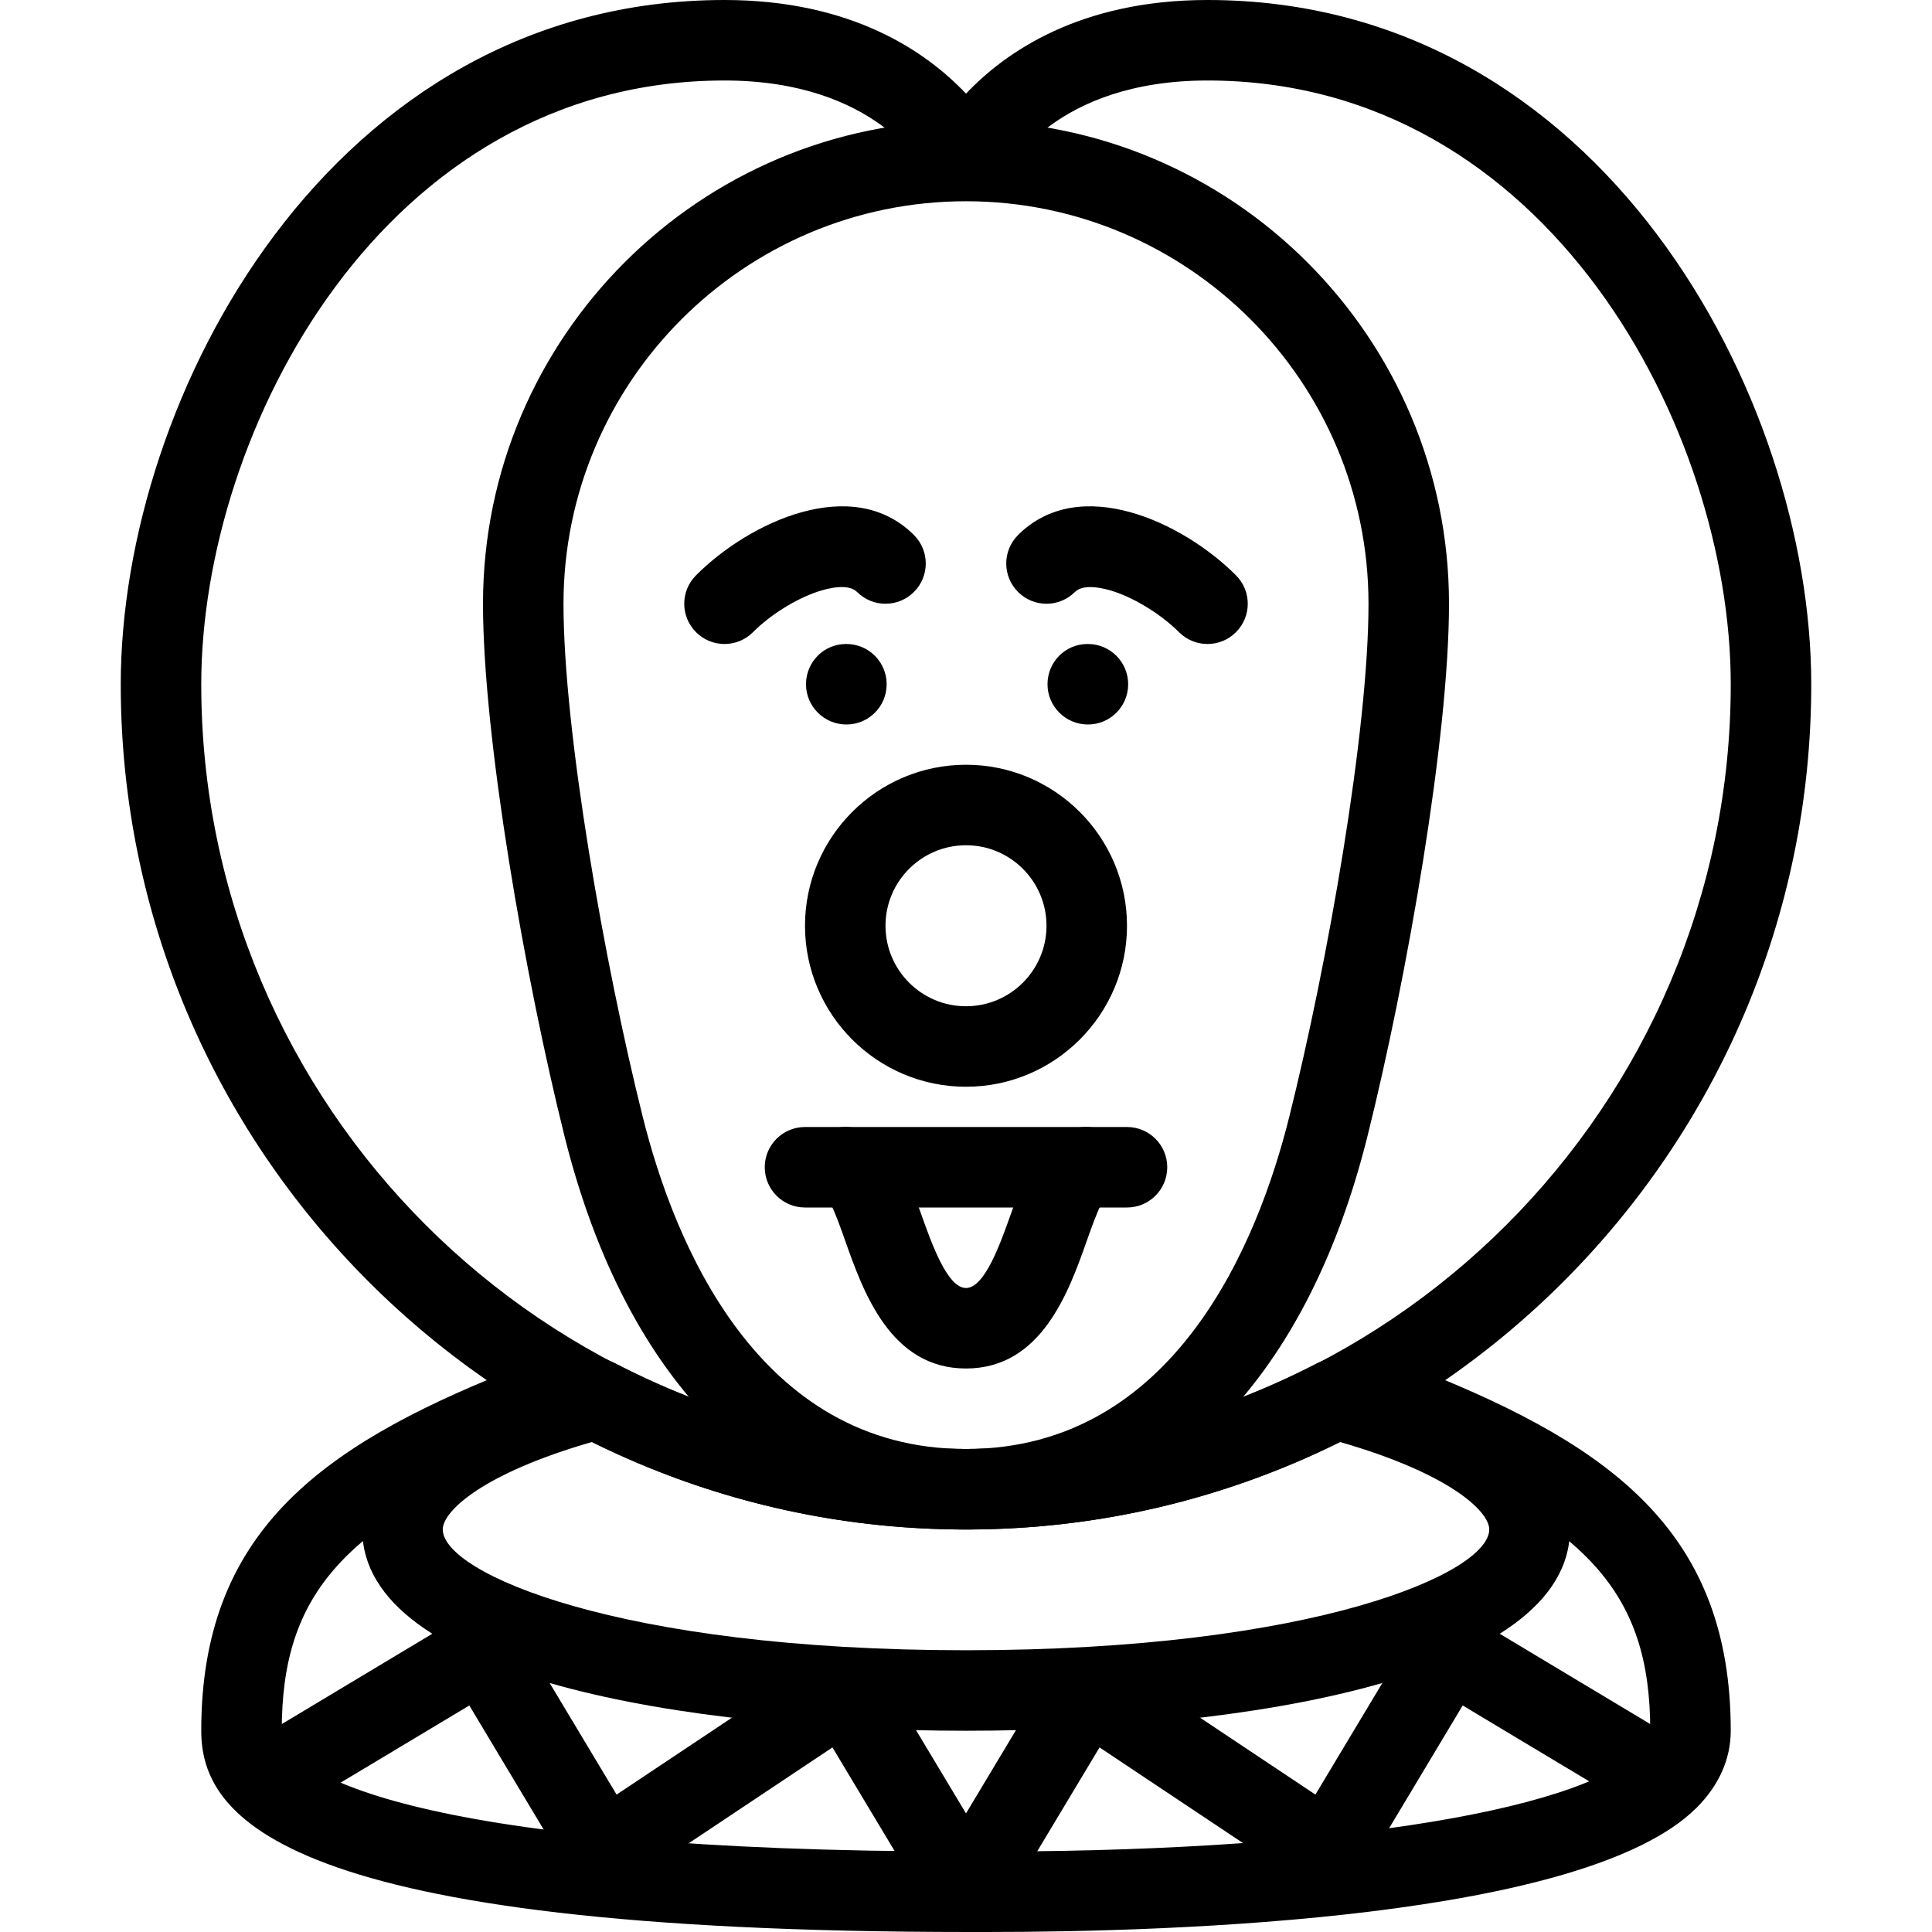 <?xml version="1.0" encoding="utf-8"?>

<!DOCTYPE svg PUBLIC "-//W3C//DTD SVG 1.1//EN" "http://www.w3.org/Graphics/SVG/1.1/DTD/svg11.dtd">

<svg fill="#000000" version="1.1" id="Layer_1" xmlns="http://www.w3.org/2000/svg" xmlns:xlink="http://www.w3.org/1999/xlink" 
	 width="800px" height="800px" viewBox="0 0 42 48" enable-background="new 0 0 42 48" xml:space="preserve">
<g>
	<path d="M21,38C9.421,38,0,28.58,0,17C0,9.873,5.213,0,15,0c3.168,0,5.023,1.293,6,2.327C21.977,1.294,23.832,0,27,0
		c9.787,0,15,9.873,15,17C42,28.58,32.579,38,21,38z M15,2C6.518,2,2,10.711,2,17c0,10.477,8.523,19,19,19s19-8.523,19-19
		c0-6.289-4.518-15-13-15c-3.773,0-4.98,2.197-5.105,2.447c-0.34,0.678-1.449,0.678-1.789,0C19.98,4.197,18.773,2,15,2z"/>
	<path d="M21,38c-4.785,0-8.419-3.557-9.971-9.757C10.046,24.307,9,18.328,9,15C9,8.383,14.383,3,21,3s12,5.383,12,12
		c0,3.328-1.046,9.307-2.029,13.243C29.419,34.443,25.785,38,21,38z M21,5c-5.514,0-10,4.486-10,10
		c0,3.167,1.016,8.937,1.971,12.757C13.742,30.836,15.807,36,21,36s7.26-5.164,8.029-8.243C29.984,23.937,31,18.167,31,15
		C31,9.486,26.514,5,21,5z"/>
	<path d="M15,16c-0.256,0-0.512-0.098-0.707-0.293c-0.391-0.391-0.391-1.023,0-1.414c1.33-1.332,3.893-2.523,5.414-1
		c0.391,0.391,0.391,1.023,0,1.414s-1.023,0.391-1.414,0c-0.229-0.226-0.758-0.081-0.977-0.008c-0.549,0.183-1.18,0.578-1.609,1.008
		C15.512,15.902,15.256,16,15,16z"/>
	<path d="M18.029,18c-0.553,0-1.004-0.448-1.004-1s0.44-1,0.994-1h0.01c0.553,0,1,0.448,1,1S18.582,18,18.029,18z"/>
	<path d="M27,16c-0.256,0-0.512-0.098-0.707-0.293c-0.432-0.43-1.063-0.826-1.609-1.008c-0.217-0.072-0.748-0.218-0.977,0.008
		c-0.391,0.391-1.023,0.391-1.414,0s-0.391-1.023,0-1.414c1.521-1.523,4.083-0.332,5.414,1c0.391,0.391,0.391,1.023,0,1.414
		C27.512,15.902,27.256,16,27,16z"/>
	<path d="M24.029,18c-0.553,0-1.004-0.448-1.004-1s0.44-1,0.994-1h0.01c0.553,0,1,0.448,1,1S24.582,18,24.029,18z"/>
	<path d="M21,27c-2.206,0-4-1.794-4-4s1.794-4,4-4s4,1.794,4,4S23.206,27,21,27z M21,21c-1.104,0-2,0.897-2,2s0.896,2,2,2
		s2-0.897,2-2S22.104,21,21,21z"/>
	<path d="M25,30h-8c-0.553,0-1-0.448-1-1s0.447-1,1-1h8c0.553,0,1,0.448,1,1S25.553,30,25,30z"/>
	<path d="M21,34c-1.879,0-2.555-1.912-3.002-3.176c-0.1-0.282-0.242-0.686-0.348-0.887C17.27,29.796,17,29.43,17,29
		c0-0.552,0.447-1,1-1c1.121,0,1.525,1.146,1.884,2.157C20.145,30.891,20.535,32,21,32s0.855-1.109,1.116-1.843
		C22.473,29.146,22.879,28,24,28c0.553,0,1,0.448,1,1c0,0.43-0.271,0.796-0.65,0.938c-0.104,0.201-0.248,0.604-0.348,0.887
		C23.555,32.088,22.879,34,21,34z"/>
	<path d="M21,43c-6.92,0-15-1.311-15-5c0-1.781,1.923-3.236,5.563-4.209c0.24-0.064,0.496-0.036,0.72,0.078
		C15.012,35.283,17.945,36,21.002,36s5.989-0.717,8.721-2.131c0.223-0.114,0.479-0.143,0.719-0.078
		c3.64,0.973,5.563,2.429,5.563,4.209C36,41.689,27.92,43,21,43z M11.714,35.824C8.997,36.605,8,37.543,8,38c0,1.077,4.344,3,13,3
		s13-1.923,13-3c0-0.457-0.997-1.395-3.714-2.176C27.37,37.268,24.248,38,21,38S14.63,37.268,11.714,35.824z"/>
	<path d="M21.514,48c-0.145,0-0.283,0-0.416,0C3.971,48,2,45.146,2,43c0-4.895,2.919-7.044,7.629-8.929
		c0.508-0.204,1.096,0.044,1.301,0.557c0.204,0.513-0.046,1.095-0.559,1.3C5.548,37.857,4,39.576,4,43c0,1.114,3.58,3,17,3h0.105
		c8.563,0.035,15.068-0.946,16.633-2.503C38,43.236,38,43.064,38,43c0-3.424-1.548-5.143-6.371-7.071
		c-0.513-0.206-0.763-0.786-0.559-1.3c0.205-0.513,0.793-0.761,1.301-0.557C37.081,35.956,40,38.107,40,43.001
		c0,0.699-0.294,1.36-0.852,1.915C36.382,47.671,26.207,48,21.514,48z"/>
	<path d="M21.001,48c-0.34,0-0.671-0.173-0.858-0.484l-2.461-4.102l-5.127,3.418c-0.229,0.15-0.508,0.204-0.772,0.145
		c-0.269-0.061-0.497-0.228-0.64-0.461l-2.483-4.144l-4.144,2.485c-0.476,0.283-1.089,0.129-1.373-0.344
		c-0.283-0.474-0.131-1.088,0.344-1.371l5-3c0.475-0.285,1.089-0.131,1.371,0.342l2.461,4.102l5.127-3.418
		c0.229-0.152,0.507-0.205,0.775-0.145c0.266,0.061,0.496,0.228,0.637,0.461l3,5c0.285,0.475,0.131,1.089-0.342,1.373
		C21.354,47.954,21.176,48,21.001,48z"/>
	<path d="M20.999,48c-0.175,0-0.353-0.046-0.515-0.143c-0.475-0.284-0.627-0.898-0.342-1.373l3-5c0.141-0.233,0.371-0.4,0.637-0.461
		c0.269-0.061,0.547-0.008,0.775,0.145l5.127,3.418l2.461-4.102c0.282-0.473,0.896-0.627,1.371-0.342l5,3
		c0.475,0.283,0.627,0.897,0.344,1.371c-0.285,0.473-0.898,0.627-1.373,0.344l-4.144-2.485l-2.483,4.144
		c-0.143,0.233-0.371,0.4-0.64,0.461s-0.547,0.008-0.772-0.145l-5.127-3.418l-2.461,4.102C21.67,47.827,21.339,48,20.999,48z"/>
</g>
</svg>